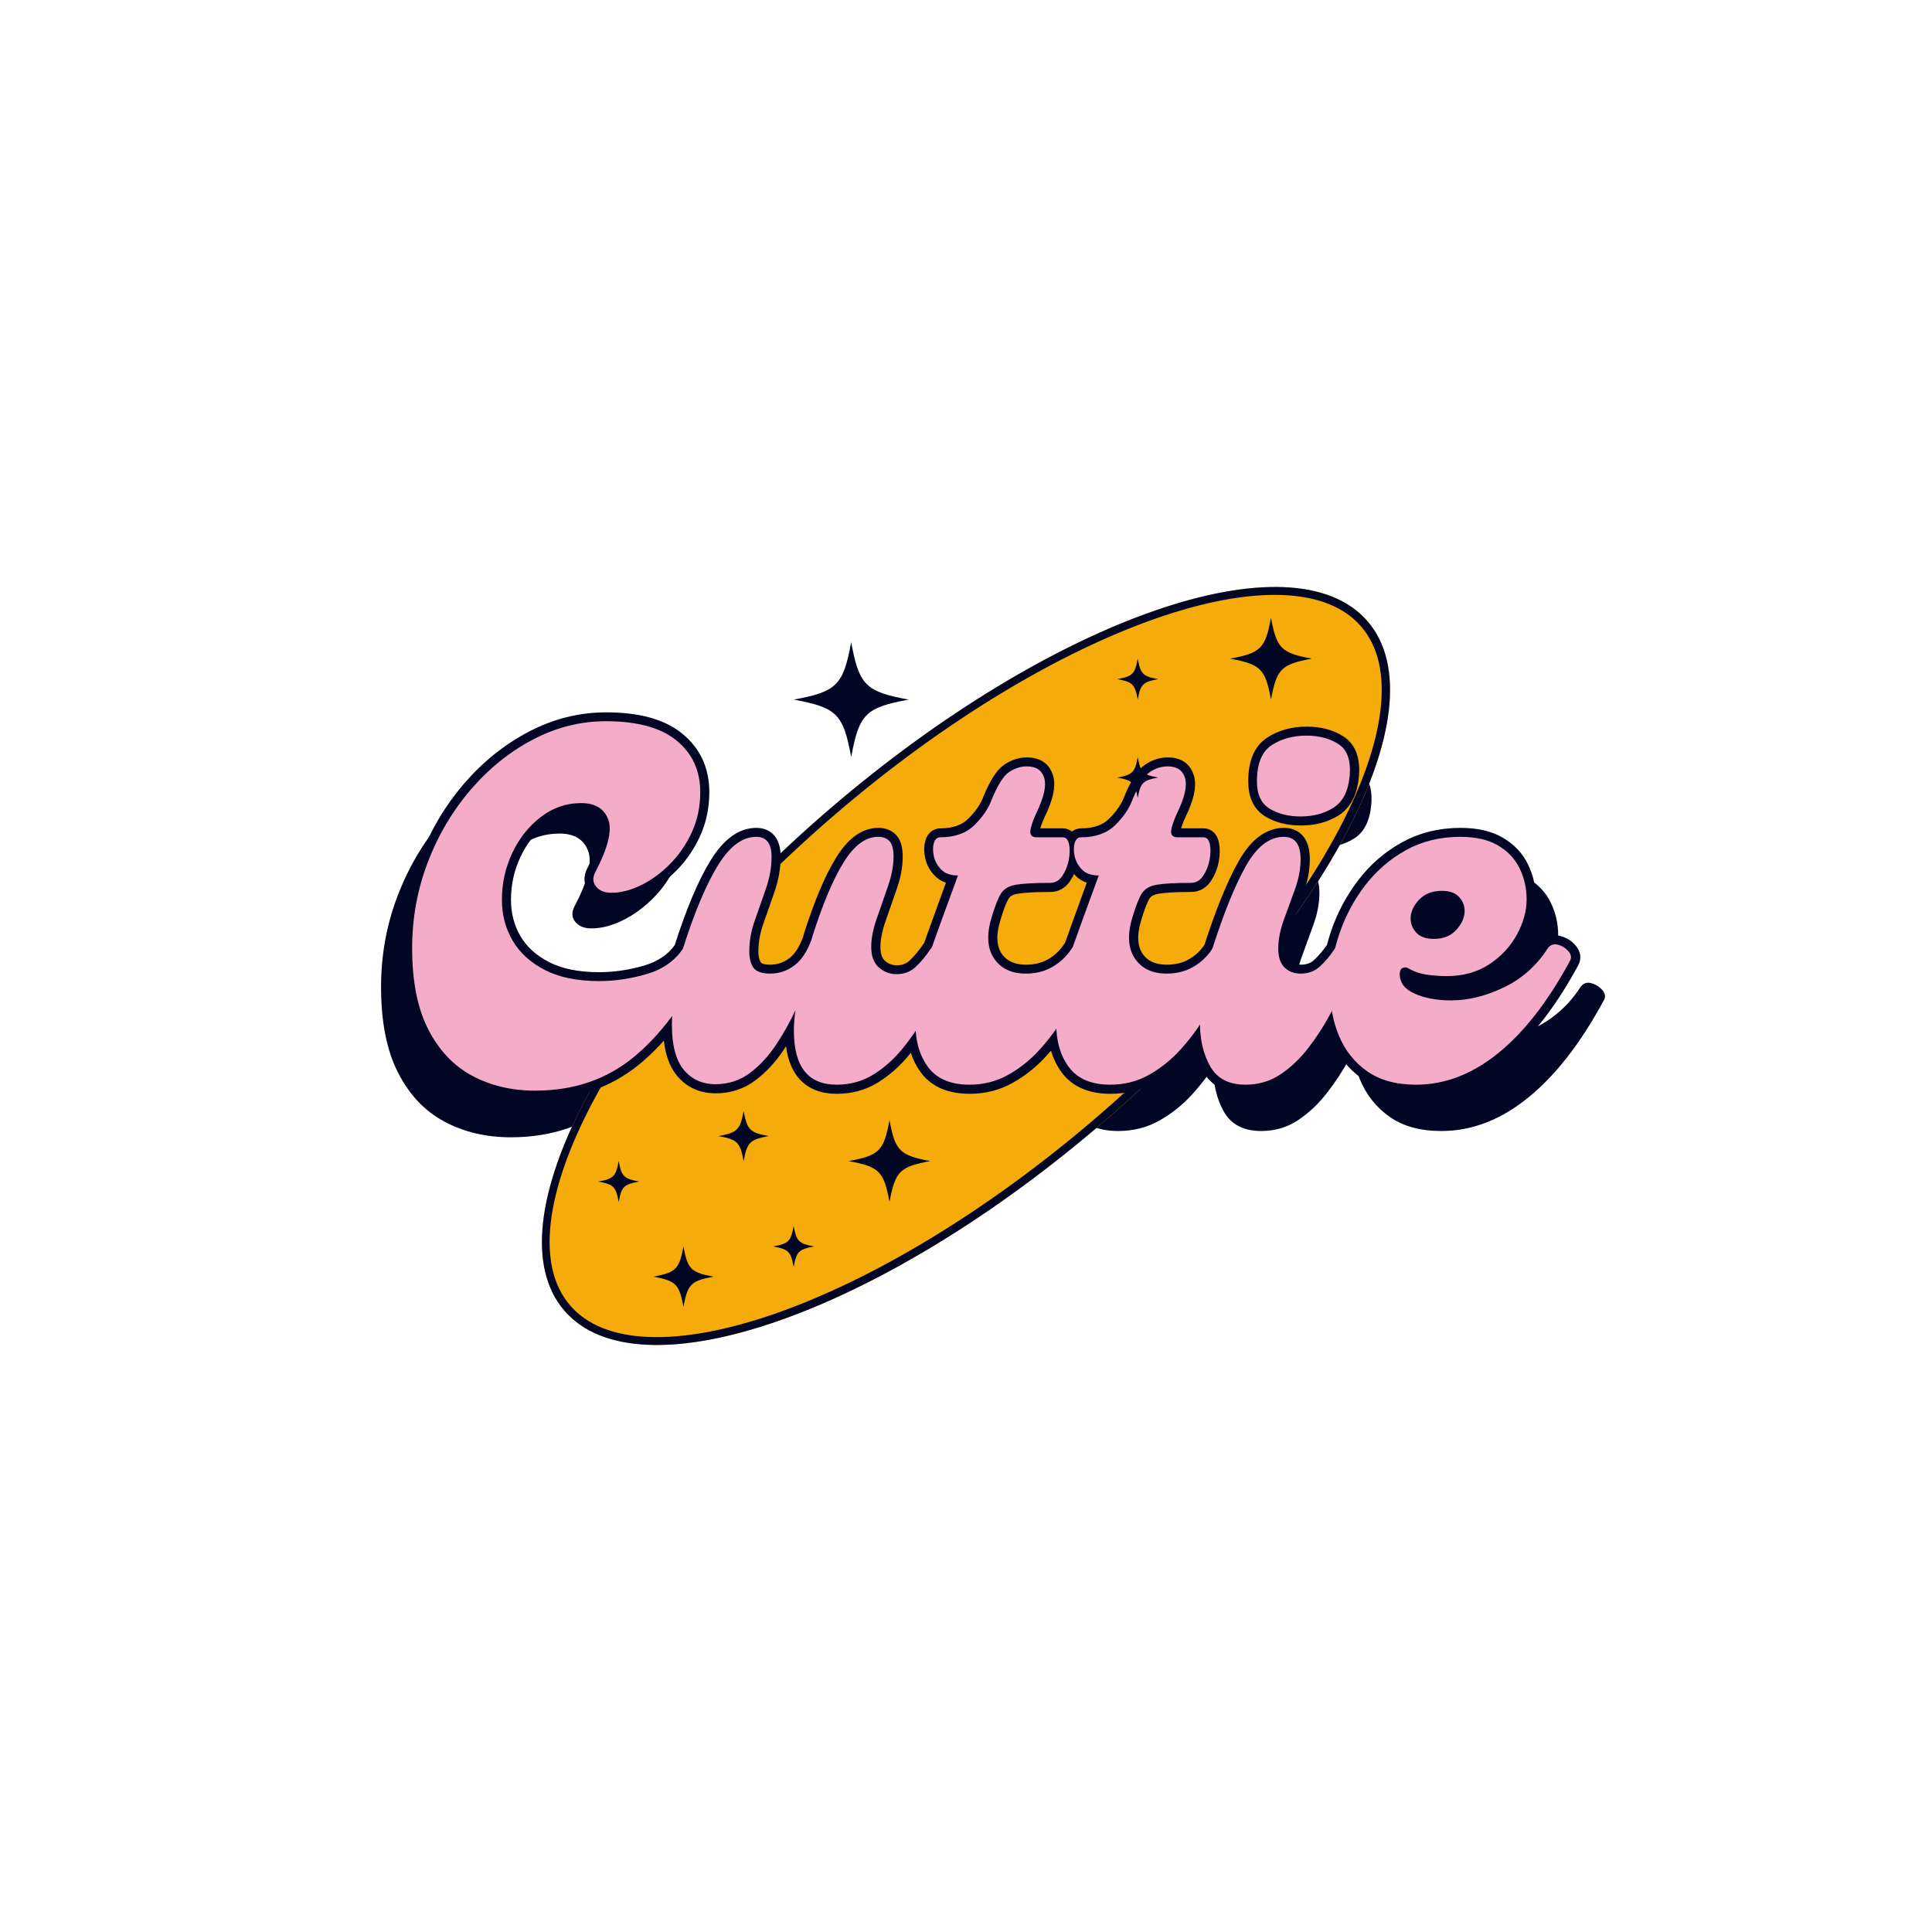 <svg version="1.0" preserveAspectRatio="xMidYMid meet" height="500" viewBox="0 0 375 375" zoomAndPan="magnify" width="500" xmlns:xlink="http://www.w3.org/1999/xlink" xmlns="http://www.w3.org/2000/svg"><defs><g></g><clipPath id="ff4392107e"><path clip-rule="nonzero" d="M 105 113 L 270 113 L 270 262 L 105 262 Z M 105 113"></path></clipPath><clipPath id="670f0e6ec1"><path clip-rule="nonzero" d="M 83.246 223.727 L 239.301 89.922 L 291.84 151.195 L 135.781 285.004 Z M 83.246 223.727"></path></clipPath><clipPath id="8122c161c5"><path clip-rule="nonzero" d="M 161.234 156.859 C 118.16 193.789 95.004 237.445 109.512 254.363 C 124.02 271.285 170.699 255.062 213.77 218.133 C 256.84 181.203 279.996 137.547 265.488 120.629 C 250.98 103.707 204.305 119.93 161.234 156.859 Z M 161.234 156.859"></path></clipPath><clipPath id="92fd777c78"><path clip-rule="nonzero" d="M 105 113 L 270 113 L 270 262 L 105 262 Z M 105 113"></path></clipPath><clipPath id="5dce82a1b9"><path clip-rule="nonzero" d="M 83.246 223.727 L 239.25 89.965 L 291.973 151.457 L 135.969 285.219 Z M 83.246 223.727"></path></clipPath><clipPath id="c52b7a8ca0"><path clip-rule="nonzero" d="M 83.25 223.727 L 239.809 89.488 L 293.277 151.848 L 136.715 286.082 Z M 83.25 223.727"></path></clipPath><clipPath id="3a1746c4d8"><path clip-rule="nonzero" d="M 161.23 156.863 C 118.16 193.789 95.008 237.441 109.516 254.359 C 124.023 271.277 170.695 255.059 213.762 218.133 C 256.832 181.203 279.984 137.555 265.477 120.633 C 250.973 103.715 204.297 119.934 161.23 156.863 Z M 161.23 156.863"></path></clipPath><clipPath id="579c6bb963"><path clip-rule="nonzero" d="M 150.086 237.969 L 158.336 237.969 L 158.336 246 L 150.086 246 Z M 150.086 237.969"></path></clipPath><clipPath id="858c4a05fd"><path clip-rule="nonzero" d="M 216.867 146.953 L 225 146.953 L 225 155 L 216.867 155 Z M 216.867 146.953"></path></clipPath><clipPath id="57a0856e97"><path clip-rule="nonzero" d="M 116.125 225.371 L 124.375 225.371 L 124.375 233.621 L 116.125 233.621 Z M 116.125 225.371"></path></clipPath><clipPath id="47299fb727"><path clip-rule="nonzero" d="M 216.867 127.852 L 225 127.852 L 225 136 L 216.867 136 Z M 216.867 127.852"></path></clipPath><clipPath id="ead056f237"><path clip-rule="nonzero" d="M 126.805 241.941 L 138.805 241.941 L 138.805 253.941 L 126.805 253.941 Z M 126.805 241.941"></path></clipPath><clipPath id="58713da66c"><path clip-rule="nonzero" d="M 139.48 215.652 L 149.23 215.652 L 149.23 225.402 L 139.48 225.402 Z M 139.48 215.652"></path></clipPath><clipPath id="a2cc23a033"><path clip-rule="nonzero" d="M 164.715 217.426 L 180.465 217.426 L 180.465 233.176 L 164.715 233.176 Z M 164.715 217.426"></path></clipPath><clipPath id="a8a4908d4a"><path clip-rule="nonzero" d="M 238.758 119.906 L 254.508 119.906 L 254.508 135.656 L 238.758 135.656 Z M 238.758 119.906"></path></clipPath><clipPath id="ac803cf66c"><path clip-rule="nonzero" d="M 154.059 124.637 L 176.559 124.637 L 176.559 147 L 154.059 147 Z M 154.059 124.637"></path></clipPath></defs><g fill-opacity="1" fill="#000624"><g transform="translate(70.604, 219.528)"><g><path d="M 28.562 1.219 C 23.75 1.219 19.441 0.203 15.641 -1.828 C 11.848 -3.859 8.852 -7.023 6.656 -11.328 C 4.457 -15.629 3.359 -21.172 3.359 -27.953 C 3.359 -34.117 4.422 -39.992 6.547 -45.578 C 8.68 -51.172 11.613 -56.133 15.344 -60.469 C 19.07 -64.812 23.32 -68.234 28.094 -70.734 C 32.875 -73.242 37.875 -74.5 43.094 -74.5 C 49.531 -74.5 54.359 -73.176 57.578 -70.531 C 60.797 -67.895 62.406 -64.375 62.406 -59.969 C 62.406 -56.988 61.828 -54.242 60.672 -51.734 C 59.523 -49.223 58.02 -47.035 56.156 -45.172 C 54.289 -43.316 52.305 -41.879 50.203 -40.859 C 48.109 -39.836 46.113 -39.328 44.219 -39.328 C 42.789 -39.328 41.738 -39.75 41.062 -40.594 C 40.383 -41.445 40.316 -42.414 40.859 -43.5 C 43.504 -48.52 44.398 -52.145 43.547 -54.375 C 42.703 -56.613 40.859 -57.734 38.016 -57.734 C 34.961 -57.734 32.195 -56.785 29.719 -54.891 C 27.25 -52.992 25.301 -50.535 23.875 -47.516 C 22.457 -44.504 21.75 -41.301 21.75 -37.906 C 21.75 -34.863 22.477 -32.086 23.938 -29.578 C 25.395 -27.066 27.598 -25.051 30.547 -23.531 C 33.492 -22.008 37.203 -21.25 41.672 -21.25 C 44.859 -21.25 48.094 -21.723 51.375 -22.672 C 54.664 -23.617 57.156 -25.344 58.844 -27.844 C 59.383 -28.656 60.078 -28.941 60.922 -28.703 C 61.773 -28.473 62.488 -28.02 63.062 -27.344 C 63.645 -26.664 63.766 -25.988 63.422 -25.312 C 59.148 -16.707 54.234 -10.133 48.672 -5.594 C 43.117 -1.051 36.414 1.219 28.562 1.219 Z M 28.562 1.219"></path></g></g></g><g fill-opacity="1" fill="#000624"><g transform="translate(127.113, 219.528)"><g><path d="M 53.156 -27.844 C 53.695 -28.656 54.406 -28.941 55.281 -28.703 C 56.164 -28.473 56.895 -28.02 57.469 -27.344 C 58.051 -26.664 58.141 -25.988 57.734 -25.312 C 57.055 -24.227 56.242 -22.648 55.297 -20.578 C 54.348 -18.516 53.211 -16.312 51.891 -13.969 C 50.566 -11.633 49.023 -9.398 47.266 -7.266 C 45.504 -5.129 43.52 -3.383 41.312 -2.031 C 39.113 -0.676 36.625 0 33.844 0 C 28.02 0 25.109 -3.691 25.109 -11.078 C 25.109 -12.367 25.207 -13.758 25.406 -15.25 C 24.32 -12.875 23 -10.516 21.438 -8.172 C 19.883 -5.836 18.094 -3.91 16.062 -2.391 C 14.031 -0.867 11.691 -0.109 9.047 -0.109 C 6.336 -0.109 4.172 -1.086 2.547 -3.047 C 0.922 -5.016 0.109 -8.066 0.109 -12.203 C 0.109 -13.754 0.223 -15.922 0.453 -18.703 C 0.691 -21.484 1.32 -24.531 2.344 -27.844 C 4.707 -35.301 7.094 -40.992 9.5 -44.922 C 11.906 -48.859 14.531 -50.828 17.375 -50.828 C 19.477 -50.828 20.531 -49.469 20.531 -46.75 C 20.531 -44.582 20.141 -42.379 19.359 -40.141 C 18.578 -37.91 17.812 -35.727 17.062 -33.594 C 16.32 -31.457 15.953 -29.375 15.953 -27.344 C 15.953 -25.914 16.238 -24.797 16.812 -23.984 C 17.395 -23.172 18.531 -22.766 20.219 -22.766 C 22.051 -22.766 23.711 -23.32 25.203 -24.438 C 26.691 -25.562 27.879 -27.375 28.766 -29.875 L 28.859 -30.281 C 30.961 -36.926 33.098 -42.008 35.266 -45.531 C 37.43 -49.062 39.805 -50.828 42.391 -50.828 C 43.398 -50.828 44.176 -50.52 44.719 -49.906 C 45.258 -49.289 45.531 -48.238 45.531 -46.75 C 45.531 -44.852 45.141 -42.801 44.359 -40.594 C 43.586 -38.395 42.828 -36.211 42.078 -34.047 C 41.336 -31.879 40.969 -29.945 40.969 -28.25 C 40.969 -26.352 41.488 -24.945 42.531 -24.031 C 43.582 -23.125 44.785 -22.672 46.141 -22.672 C 47.703 -22.672 49.008 -23.16 50.062 -24.141 C 51.113 -25.117 52.145 -26.352 53.156 -27.844 Z M 53.156 -27.844"></path></g></g></g><g fill-opacity="1" fill="#000624"><g transform="translate(177.93, 219.528)"><g><path d="M 10.266 0 C 6.473 0 3.676 -1.164 1.875 -3.5 C 0.082 -5.844 -0.812 -8.895 -0.812 -12.656 C -0.812 -16.414 -0.066 -20.461 1.422 -24.797 C 2.305 -27.367 3.289 -30.145 4.375 -33.125 C 5.457 -36.113 6.641 -39.367 7.922 -42.891 C 6.43 -42.891 5.297 -43.281 4.516 -44.062 C 3.742 -44.844 3.238 -45.754 3 -46.797 C 2.758 -47.848 2.758 -48.766 3 -49.547 C 3.238 -50.328 3.66 -50.719 4.266 -50.719 C 7.242 -50.719 9.582 -51.547 11.281 -53.203 C 12.977 -54.867 14.164 -56.613 14.844 -58.438 C 16.062 -61.426 17.242 -63.305 18.391 -64.078 C 19.547 -64.859 20.77 -65.25 22.062 -65.25 C 23.957 -65.25 25.141 -64.453 25.609 -62.859 C 26.086 -61.266 25.547 -58.879 23.984 -55.703 C 23.242 -54.078 22.836 -52.836 22.766 -51.984 C 22.703 -51.141 23.145 -50.719 24.094 -50.719 L 29.375 -50.719 C 30.051 -50.719 30.488 -50.242 30.688 -49.297 C 30.895 -48.348 30.879 -47.266 30.641 -46.047 C 30.398 -44.828 29.957 -43.742 29.312 -42.797 C 28.676 -41.848 27.848 -41.375 26.828 -41.375 C 23.711 -41.375 21.41 -41.254 19.922 -41.016 C 18.43 -40.773 17.379 -40.18 16.766 -39.234 C 16.16 -38.285 15.52 -36.66 14.844 -34.359 C 13.758 -30.828 13.91 -28.008 15.297 -25.906 C 16.68 -23.812 18.867 -22.766 21.859 -22.766 C 23.891 -22.766 25.695 -23.223 27.281 -24.141 C 28.875 -25.055 30.18 -26.289 31.203 -27.844 C 31.742 -28.656 32.438 -28.941 33.281 -28.703 C 34.133 -28.473 34.848 -28.02 35.422 -27.344 C 35.992 -26.664 36.113 -25.988 35.781 -25.312 C 35.164 -24.156 34.348 -22.562 33.328 -20.531 C 32.316 -18.5 31.098 -16.297 29.672 -13.922 C 28.254 -11.555 26.598 -9.32 24.703 -7.219 C 22.805 -5.113 20.656 -3.383 18.25 -2.031 C 15.844 -0.676 13.18 0 10.266 0 Z M 10.266 0"></path></g></g></g><g fill-opacity="1" fill="#000624"><g transform="translate(206.794, 219.528)"><g><path d="M 10.266 0 C 6.473 0 3.676 -1.164 1.875 -3.5 C 0.082 -5.844 -0.812 -8.895 -0.812 -12.656 C -0.812 -16.414 -0.066 -20.461 1.422 -24.797 C 2.305 -27.367 3.289 -30.145 4.375 -33.125 C 5.457 -36.113 6.641 -39.367 7.922 -42.891 C 6.43 -42.891 5.297 -43.281 4.516 -44.062 C 3.742 -44.844 3.238 -45.754 3 -46.797 C 2.758 -47.848 2.758 -48.766 3 -49.547 C 3.238 -50.328 3.66 -50.719 4.266 -50.719 C 7.242 -50.719 9.582 -51.547 11.281 -53.203 C 12.977 -54.867 14.164 -56.613 14.844 -58.438 C 16.062 -61.426 17.242 -63.305 18.391 -64.078 C 19.547 -64.859 20.77 -65.25 22.062 -65.25 C 23.957 -65.25 25.141 -64.453 25.609 -62.859 C 26.086 -61.266 25.547 -58.879 23.984 -55.703 C 23.242 -54.078 22.836 -52.836 22.766 -51.984 C 22.703 -51.141 23.145 -50.719 24.094 -50.719 L 29.375 -50.719 C 30.051 -50.719 30.488 -50.242 30.688 -49.297 C 30.895 -48.348 30.879 -47.266 30.641 -46.047 C 30.398 -44.828 29.957 -43.742 29.312 -42.797 C 28.676 -41.848 27.848 -41.375 26.828 -41.375 C 23.711 -41.375 21.41 -41.254 19.922 -41.016 C 18.43 -40.773 17.379 -40.18 16.766 -39.234 C 16.16 -38.285 15.52 -36.66 14.844 -34.359 C 13.758 -30.828 13.91 -28.008 15.297 -25.906 C 16.68 -23.812 18.867 -22.766 21.859 -22.766 C 23.891 -22.766 25.695 -23.223 27.281 -24.141 C 28.875 -25.055 30.18 -26.289 31.203 -27.844 C 31.742 -28.656 32.438 -28.941 33.281 -28.703 C 34.133 -28.473 34.848 -28.02 35.422 -27.344 C 35.992 -26.664 36.113 -25.988 35.781 -25.312 C 35.164 -24.156 34.348 -22.562 33.328 -20.531 C 32.316 -18.5 31.098 -16.297 29.672 -13.922 C 28.254 -11.555 26.598 -9.32 24.703 -7.219 C 22.805 -5.113 20.656 -3.383 18.25 -2.031 C 15.844 -0.676 13.18 0 10.266 0 Z M 10.266 0"></path></g></g></g><g fill-opacity="1" fill="#000624"><g transform="translate(235.658, 219.528)"><g><path d="M 20.438 -54.984 C 17.988 -54.984 15.883 -55.508 14.125 -56.562 C 12.363 -57.613 11.484 -59.492 11.484 -62.203 C 11.484 -65.797 12.484 -68.254 14.484 -69.578 C 16.484 -70.898 18.875 -71.562 21.656 -71.562 C 24.227 -71.562 26.41 -70.984 28.203 -69.828 C 30.004 -68.672 30.77 -66.504 30.5 -63.328 C 30.219 -60.203 29.129 -58.031 27.234 -56.812 C 25.336 -55.594 23.07 -54.984 20.438 -54.984 Z M 9.141 0 C 5.754 0 3.348 -1.234 1.922 -3.703 C 0.504 -6.18 -0.203 -9.18 -0.203 -12.703 C -0.203 -15.078 0.031 -17.582 0.5 -20.219 C 0.977 -22.863 1.594 -25.406 2.344 -27.844 C 4.707 -35.227 7.008 -40.906 9.25 -44.875 C 11.488 -48.844 14.062 -50.828 16.969 -50.828 C 19.281 -50.828 20.438 -49.301 20.438 -46.25 C 20.438 -44.219 20.047 -42.133 19.266 -40 C 18.484 -37.863 17.719 -35.758 16.969 -33.688 C 16.227 -31.625 15.859 -29.676 15.859 -27.844 C 15.859 -26.156 16.281 -24.883 17.125 -24.031 C 17.969 -23.188 19.07 -22.766 20.438 -22.766 C 21.988 -22.766 23.289 -23.238 24.344 -24.188 C 25.395 -25.133 26.426 -26.352 27.438 -27.844 C 27.977 -28.656 28.672 -28.957 29.516 -28.75 C 30.367 -28.551 31.082 -28.098 31.656 -27.391 C 32.238 -26.68 32.359 -26.02 32.016 -25.406 C 31.336 -24.32 30.539 -22.766 29.625 -20.734 C 28.707 -18.703 27.602 -16.5 26.312 -14.125 C 25.031 -11.758 23.555 -9.508 21.891 -7.375 C 20.234 -5.238 18.352 -3.473 16.25 -2.078 C 14.156 -0.691 11.785 0 9.141 0 Z M 9.141 0"></path></g></g></g><g fill-opacity="1" fill="#000624"><g transform="translate(260.661, 219.528)"><g><path d="M 19.109 0 C 15.047 0 11.707 -0.91 9.094 -2.734 C 6.488 -4.566 4.555 -6.988 3.297 -10 C 2.047 -13.02 1.438 -16.344 1.469 -19.969 C 1.508 -23.594 2.141 -27.219 3.359 -30.844 C 4.578 -34.469 6.336 -37.785 8.641 -40.797 C 10.941 -43.816 13.734 -46.242 17.016 -48.078 C 20.305 -49.91 24.02 -50.828 28.156 -50.828 C 31.344 -50.828 33.93 -50.234 35.922 -49.047 C 37.922 -47.859 39.395 -46.281 40.344 -44.312 C 41.301 -42.352 41.781 -40.254 41.781 -38.016 C 41.781 -35.578 41.098 -33.133 39.734 -30.688 C 38.379 -28.25 36.484 -26.234 34.047 -24.641 C 31.609 -23.055 28.727 -22.266 25.406 -22.266 C 23.988 -22.266 22.598 -22.363 21.234 -22.562 C 19.879 -22.77 18.629 -23.211 17.484 -23.891 C 17.141 -24.086 16.766 -24.102 16.359 -23.938 C 15.953 -23.77 15.75 -23.348 15.75 -22.672 C 15.75 -20.898 16.781 -19.555 18.844 -18.641 C 20.914 -17.734 23.41 -17.281 26.328 -17.281 C 29.785 -17.281 33.359 -18.16 37.047 -19.922 C 40.742 -21.68 43.742 -24.32 46.047 -27.844 C 46.586 -28.656 47.297 -28.941 48.172 -28.703 C 49.055 -28.473 49.785 -28.02 50.359 -27.344 C 50.941 -26.664 51.023 -25.988 50.609 -25.312 C 46.141 -17.039 41.242 -10.754 35.922 -6.453 C 30.609 -2.148 25.004 0 19.109 0 Z M 22.766 -29.875 C 24.734 -29.875 26.273 -30.5 27.391 -31.75 C 28.504 -33.008 29.062 -34.285 29.062 -35.578 C 29.062 -36.723 28.672 -37.703 27.891 -38.516 C 27.117 -39.328 25.953 -39.734 24.391 -39.734 C 22.43 -39.734 20.875 -39.125 19.719 -37.906 C 18.562 -36.688 17.984 -35.398 17.984 -34.047 C 17.984 -32.961 18.375 -31.992 19.156 -31.141 C 19.938 -30.297 21.141 -29.875 22.766 -29.875 Z M 22.766 -29.875"></path></g></g></g><g clip-path="url(#ff4392107e)"><g clip-path="url(#670f0e6ec1)"><g clip-path="url(#8122c161c5)"><path fill-rule="nonzero" fill-opacity="1" d="M 83.246 223.727 L 239.301 89.922 L 291.84 151.195 L 135.781 285.004 Z M 83.246 223.727" fill="#f5ac0b"></path></g></g></g><g clip-path="url(#92fd777c78)"><g clip-path="url(#5dce82a1b9)"><g clip-path="url(#c52b7a8ca0)"><g clip-path="url(#3a1746c4d8)"><path stroke-miterlimit="4" stroke-opacity="1" stroke-width="4" stroke="#000624" d="M 136.962 0.002 C 61.319 -0.002 -0.001 24.09 0.001 53.805 C 0.003 83.521 61.32 107.61 136.96 107.61 C 212.606 107.61 273.923 83.522 273.924 53.803 C 273.926 24.09 212.605 -0.002 136.962 0.002 Z M 136.962 0.002" stroke-linejoin="miter" fill="none" transform="matrix(0.569, -0.488, 0.488, 0.569, 83.248, 223.725)" stroke-linecap="butt"></path></g></g></g></g><path stroke-miterlimit="4" stroke-opacity="1" stroke-width="3.598" stroke="#000624" d="M 27.888 88.188 C 23.187 88.188 18.978 87.193 15.264 85.207 C 11.565 83.221 8.641 80.127 6.494 75.929 C 4.347 71.728 3.271 66.326 3.271 59.719 C 3.271 53.693 4.314 47.952 6.397 42.494 C 8.48 37.032 11.34 32.185 14.973 27.956 C 18.623 23.722 22.776 20.386 27.425 17.949 C 32.094 15.492 36.98 14.267 42.084 14.267 C 48.369 14.267 53.078 15.556 56.212 18.143 C 59.358 20.713 60.933 24.145 60.933 28.439 C 60.933 31.364 60.369 34.055 59.237 36.508 C 58.125 38.945 56.655 41.08 54.83 42.905 C 53.005 44.714 51.068 46.12 49.013 47.119 C 46.963 48.105 45.017 48.597 43.176 48.597 C 41.786 48.597 40.759 48.186 40.098 47.36 C 39.438 46.522 39.373 45.576 39.905 44.528 C 42.471 39.634 43.345 36.097 42.519 33.914 C 41.698 31.718 39.897 30.618 37.117 30.618 C 34.144 30.618 31.449 31.549 29.024 33.406 C 26.619 35.263 24.722 37.664 23.332 40.601 C 21.943 43.541 21.25 46.667 21.25 49.979 C 21.25 52.968 21.959 55.687 23.381 58.144 C 24.803 60.581 26.95 62.547 29.826 64.03 C 32.702 65.516 36.32 66.261 40.678 66.261 C 43.796 66.261 46.955 65.802 50.153 64.88 C 53.368 63.941 55.805 62.253 57.469 59.816 C 57.988 59.022 58.657 58.74 59.483 58.966 C 60.321 59.196 61.014 59.639 61.565 60.299 C 62.129 60.964 62.25 61.625 61.928 62.285 C 57.763 70.684 52.965 77.106 47.535 81.549 C 42.108 85.976 35.558 88.188 27.888 88.188 Z M 107.074 59.816 C 107.605 59.022 108.298 58.74 109.156 58.966 C 110.01 59.196 110.723 59.639 111.287 60.299 C 111.851 60.964 111.94 61.625 111.553 62.285 C 110.893 63.353 110.091 64.896 109.156 66.914 C 108.234 68.916 107.13 71.067 105.837 73.359 C 104.544 75.635 103.033 77.819 101.305 79.901 C 99.593 81.984 97.663 83.688 95.516 85.013 C 93.365 86.339 90.936 86.999 88.221 86.999 C 82.537 86.999 79.693 83.398 79.693 76.195 C 79.693 74.934 79.79 73.577 79.983 72.123 C 78.92 74.435 77.626 76.735 76.108 79.027 C 74.589 81.307 72.837 83.188 70.851 84.675 C 68.865 86.161 66.585 86.903 64.019 86.903 C 61.368 86.903 59.245 85.944 57.646 84.018 C 56.063 82.097 55.273 79.116 55.273 75.079 C 55.273 73.561 55.386 71.446 55.611 68.731 C 55.853 66.02 56.466 63.047 57.452 59.816 C 59.777 52.533 62.113 46.974 64.454 43.147 C 66.794 39.304 69.356 37.382 72.136 37.382 C 74.186 37.382 75.209 38.703 75.209 41.354 C 75.209 43.469 74.831 45.616 74.073 47.799 C 73.312 49.979 72.571 52.11 71.842 54.196 C 71.117 56.279 70.754 58.313 70.754 60.299 C 70.754 61.689 71.036 62.781 71.6 63.57 C 72.168 64.364 73.272 64.759 74.919 64.759 C 76.712 64.759 78.335 64.219 79.79 63.135 C 81.244 62.036 82.4 60.267 83.254 57.83 L 83.351 57.415 C 85.405 50.941 87.488 45.983 89.603 42.542 C 91.718 39.102 94.038 37.382 96.556 37.382 C 97.543 37.382 98.3 37.68 98.836 38.276 C 99.367 38.872 99.633 39.9 99.633 41.354 C 99.633 43.211 99.255 45.213 98.493 47.36 C 97.736 49.511 96.991 51.642 96.266 53.757 C 95.541 55.876 95.174 57.757 95.174 59.405 C 95.174 61.262 95.686 62.644 96.701 63.546 C 97.736 64.436 98.916 64.88 100.238 64.88 C 101.756 64.88 103.025 64.404 104.044 63.449 C 105.076 62.483 106.087 61.27 107.074 59.816 Z M 114.82 86.999 C 111.106 86.999 108.371 85.863 106.61 83.583 C 104.862 81.291 103.992 78.31 103.992 74.644 C 103.992 70.978 104.717 67.027 106.171 62.797 C 107.046 60.275 108.004 57.564 109.056 54.656 C 110.123 51.731 111.275 48.549 112.52 45.108 C 111.066 45.108 109.962 44.73 109.201 43.968 C 108.443 43.211 107.94 42.321 107.698 41.306 C 107.473 40.27 107.473 39.376 107.698 38.615 C 107.94 37.857 108.363 37.479 108.959 37.479 C 111.867 37.479 114.143 36.669 115.791 35.054 C 117.455 33.422 118.619 31.718 119.28 29.942 C 120.476 27.033 121.632 25.2 122.744 24.443 C 123.876 23.665 125.072 23.279 126.329 23.279 C 128.186 23.279 129.342 24.064 129.794 25.627 C 130.265 27.178 129.737 29.507 128.219 32.608 C 127.493 34.208 127.091 35.416 127.01 36.242 C 126.946 37.064 127.381 37.479 128.319 37.479 L 133.48 37.479 C 134.14 37.479 134.567 37.946 134.761 38.881 C 134.958 39.803 134.938 40.863 134.712 42.055 C 134.487 43.235 134.06 44.295 133.431 45.229 C 132.799 46.152 131.985 46.611 130.982 46.611 C 127.945 46.611 125.701 46.732 124.247 46.974 C 122.792 47.199 121.769 47.775 121.169 48.694 C 120.573 49.616 119.944 51.207 119.28 53.467 C 118.212 56.907 118.361 59.655 119.715 61.705 C 121.072 63.74 123.211 64.759 126.136 64.759 C 128.122 64.759 129.89 64.316 131.441 63.425 C 132.992 62.539 134.261 61.335 135.248 59.816 C 135.78 59.022 136.457 58.74 137.282 58.966 C 138.12 59.196 138.817 59.639 139.365 60.299 C 139.929 60.964 140.054 61.625 139.728 62.285 C 139.131 63.417 138.334 64.976 137.331 66.962 C 136.344 68.932 135.159 71.083 133.77 73.408 C 132.38 75.716 130.756 77.899 128.899 79.95 C 127.058 82 124.96 83.688 122.599 85.013 C 120.259 86.339 117.664 86.999 114.82 86.999 Z M 143.007 86.999 C 139.288 86.999 136.553 85.863 134.793 83.583 C 133.049 81.291 132.174 78.31 132.174 74.644 C 132.174 70.978 132.899 67.027 134.354 62.797 C 135.228 60.275 136.187 57.564 137.238 54.656 C 138.306 51.731 139.458 48.549 140.702 45.108 C 139.248 45.108 138.144 44.73 137.383 43.968 C 136.626 43.211 136.122 42.321 135.88 41.306 C 135.655 40.27 135.655 39.376 135.88 38.615 C 136.122 37.857 136.545 37.479 137.141 37.479 C 140.05 37.479 142.326 36.669 143.973 35.054 C 145.637 33.422 146.801 31.718 147.462 29.942 C 148.658 27.033 149.815 25.2 150.926 24.443 C 152.058 23.665 153.255 23.279 154.512 23.279 C 156.369 23.279 157.525 24.064 157.976 25.627 C 158.447 27.178 157.92 29.507 156.405 32.608 C 155.676 34.208 155.273 35.416 155.192 36.242 C 155.128 37.064 155.563 37.479 156.502 37.479 L 161.662 37.479 C 162.323 37.479 162.75 37.946 162.943 38.881 C 163.14 39.803 163.124 40.863 162.895 42.055 C 162.669 43.235 162.242 44.295 161.614 45.229 C 160.981 46.152 160.167 46.611 159.164 46.611 C 156.127 46.611 153.883 46.732 152.429 46.974 C 150.975 47.199 149.952 47.775 149.351 48.694 C 148.755 49.616 148.127 51.207 147.462 53.467 C 146.399 56.907 146.544 59.655 147.897 61.705 C 149.255 63.74 151.398 64.759 154.318 64.759 C 156.304 64.759 158.077 64.316 159.624 63.425 C 161.175 62.539 162.443 61.335 163.43 59.816 C 163.962 59.022 164.639 58.74 165.465 58.966 C 166.303 59.196 167 59.639 167.547 60.299 C 168.115 60.964 168.236 61.625 167.91 62.285 C 167.314 63.417 166.516 64.976 165.513 66.962 C 164.526 68.932 163.342 71.083 161.952 73.408 C 160.562 75.716 158.939 77.899 157.082 79.95 C 155.241 82 153.142 83.688 150.781 85.013 C 148.441 86.339 145.847 86.999 143.007 86.999 Z M 181.095 33.309 C 178.722 33.309 176.672 32.802 174.943 31.783 C 173.231 30.751 172.373 28.906 172.373 26.26 C 172.373 22.755 173.352 20.354 175.306 19.065 C 177.26 17.772 179.588 17.123 182.283 17.123 C 184.805 17.123 186.936 17.691 188.68 18.819 C 190.441 19.951 191.194 22.066 190.932 25.168 C 190.658 28.222 189.595 30.344 187.733 31.541 C 185.892 32.721 183.681 33.309 181.095 33.309 Z M 170.097 86.999 C 166.786 86.999 164.437 85.795 163.048 83.39 C 161.658 80.969 160.961 78.036 160.961 74.596 C 160.961 72.284 161.191 69.838 161.642 67.252 C 162.109 64.67 162.705 62.189 163.434 59.816 C 165.759 52.597 168.015 47.054 170.194 43.195 C 172.373 39.32 174.887 37.382 177.727 37.382 C 179.975 37.382 181.095 38.864 181.095 41.837 C 181.095 43.823 180.716 45.862 179.959 47.944 C 179.197 50.027 178.456 52.077 177.727 54.1 C 177.002 56.118 176.639 58.023 176.639 59.816 C 176.639 61.464 177.05 62.7 177.876 63.522 C 178.698 64.348 179.773 64.759 181.095 64.759 C 182.63 64.759 183.907 64.299 184.926 63.377 C 185.941 62.459 186.952 61.27 187.955 59.816 C 188.487 59.022 189.164 58.724 189.989 58.918 C 190.811 59.115 191.508 59.558 192.072 60.251 C 192.636 60.948 192.749 61.592 192.41 62.189 C 191.75 63.256 190.972 64.783 190.086 66.769 C 189.196 68.739 188.124 70.89 186.863 73.214 C 185.602 75.522 184.156 77.722 182.525 79.805 C 180.909 81.887 179.077 83.607 177.026 84.965 C 174.976 86.322 172.663 86.999 170.097 86.999 Z M 204.226 86.999 C 200.25 86.999 196.987 86.113 194.437 84.337 C 191.899 82.544 190.018 80.175 188.789 77.235 C 187.564 74.282 186.964 71.035 186.996 67.498 C 187.028 63.957 187.645 60.42 188.837 56.883 C 190.034 53.346 191.754 50.108 194.002 47.167 C 196.245 44.214 198.977 41.845 202.187 40.069 C 205.402 38.276 209.031 37.382 213.068 37.382 C 216.17 37.382 218.695 37.962 220.649 39.126 C 222.607 40.27 224.045 41.805 224.964 43.727 C 225.886 45.648 226.345 47.703 226.345 49.882 C 226.345 52.271 225.685 54.656 224.359 57.028 C 223.05 59.405 221.201 61.375 218.808 62.942 C 216.435 64.493 213.624 65.266 210.377 65.266 C 208.991 65.266 207.634 65.17 206.308 64.976 C 204.983 64.767 203.762 64.332 202.65 63.667 C 202.312 63.474 201.937 63.466 201.535 63.643 C 201.148 63.804 200.955 64.219 200.955 64.88 C 200.955 66.592 201.962 67.901 203.984 68.803 C 206.002 69.693 208.431 70.137 211.275 70.137 C 214.651 70.137 218.139 69.283 221.741 67.57 C 225.342 65.842 228.267 63.256 230.511 59.816 C 231.046 59.022 231.739 58.74 232.597 58.966 C 233.467 59.196 234.18 59.639 234.728 60.299 C 235.292 60.964 235.381 61.625 234.994 62.285 C 230.615 70.362 225.83 76.501 220.625 80.699 C 215.44 84.9 209.974 86.999 204.226 86.999 Z M 207.811 57.83 C 209.716 57.83 211.211 57.214 212.29 55.989 C 213.39 54.76 213.938 53.516 213.938 52.255 C 213.938 51.143 213.559 50.188 212.802 49.399 C 212.041 48.589 210.905 48.186 209.386 48.186 C 207.464 48.186 205.938 48.782 204.806 49.979 C 203.69 51.175 203.134 52.436 203.134 53.757 C 203.134 54.809 203.513 55.751 204.274 56.593 C 205.031 57.415 206.212 57.83 207.811 57.83 Z M 207.811 57.83" stroke-linejoin="miter" fill="none" transform="matrix(0.97, 0, 0, 0.97, 76.824, 126.173)" stroke-linecap="butt"></path><g fill-opacity="1" fill="#f5acc8"><g transform="translate(76.824, 210.536)"><g><path d="M 27.047 1.156 C 22.484 1.156 18.406 0.191 14.812 -1.734 C 11.227 -3.66 8.391 -6.66 6.297 -10.734 C 4.211 -14.805 3.172 -20.051 3.172 -26.469 C 3.172 -32.301 4.18 -37.863 6.203 -43.156 C 8.223 -48.445 11 -53.145 14.531 -57.25 C 18.062 -61.363 22.086 -64.609 26.609 -66.984 C 31.129 -69.359 35.859 -70.547 40.797 -70.547 C 46.898 -70.547 51.473 -69.289 54.516 -66.781 C 57.566 -64.281 59.094 -60.945 59.094 -56.781 C 59.094 -53.957 58.547 -51.359 57.453 -48.984 C 56.359 -46.609 54.926 -44.535 53.156 -42.766 C 51.395 -41.004 49.52 -39.645 47.531 -38.688 C 45.551 -37.727 43.66 -37.25 41.859 -37.25 C 40.516 -37.25 39.52 -37.648 38.875 -38.453 C 38.238 -39.254 38.176 -40.164 38.688 -41.188 C 41.188 -45.938 42.035 -49.367 41.234 -51.484 C 40.43 -53.598 38.68 -54.656 35.984 -54.656 C 33.098 -54.656 30.484 -53.754 28.141 -51.953 C 25.805 -50.16 23.961 -47.836 22.609 -44.984 C 21.266 -42.129 20.594 -39.098 20.594 -35.891 C 20.594 -33.004 21.281 -30.375 22.656 -28 C 24.039 -25.625 26.129 -23.711 28.922 -22.266 C 31.711 -20.828 35.223 -20.109 39.453 -20.109 C 42.473 -20.109 45.535 -20.555 48.641 -21.453 C 51.754 -22.359 54.113 -24 55.719 -26.375 C 56.227 -27.133 56.883 -27.398 57.688 -27.172 C 58.488 -26.953 59.16 -26.52 59.703 -25.875 C 60.254 -25.238 60.367 -24.602 60.047 -23.969 C 56.004 -15.812 51.352 -9.582 46.094 -5.281 C 40.832 -0.988 34.484 1.156 27.047 1.156 Z M 27.047 1.156"></path></g></g></g><g fill-opacity="1" fill="#f5acc8"><g transform="translate(130.326, 210.536)"><g><path d="M 50.328 -26.375 C 50.836 -27.133 51.508 -27.398 52.344 -27.172 C 53.188 -26.953 53.879 -26.52 54.422 -25.875 C 54.961 -25.238 55.039 -24.602 54.656 -23.969 C 54.02 -22.938 53.25 -21.441 52.344 -19.484 C 51.445 -17.523 50.375 -15.438 49.125 -13.219 C 47.875 -11.008 46.414 -8.895 44.75 -6.875 C 43.082 -4.852 41.203 -3.203 39.109 -1.922 C 37.023 -0.641 34.672 0 32.047 0 C 26.523 0 23.766 -3.492 23.766 -10.484 C 23.766 -11.703 23.863 -13.02 24.062 -14.438 C 23.031 -12.188 21.773 -9.953 20.297 -7.734 C 18.828 -5.523 17.129 -3.695 15.203 -2.25 C 13.273 -0.812 11.062 -0.094 8.562 -0.094 C 6 -0.094 3.945 -1.02 2.406 -2.875 C 0.863 -4.738 0.094 -7.629 0.094 -11.547 C 0.094 -13.023 0.203 -15.078 0.422 -17.703 C 0.648 -20.336 1.25 -23.227 2.219 -26.375 C 4.457 -33.426 6.719 -38.812 9 -42.531 C 11.281 -46.25 13.766 -48.109 16.453 -48.109 C 18.441 -48.109 19.438 -46.828 19.438 -44.266 C 19.438 -42.211 19.066 -40.129 18.328 -38.016 C 17.586 -35.898 16.863 -33.832 16.156 -31.812 C 15.457 -29.789 15.109 -27.816 15.109 -25.891 C 15.109 -24.535 15.379 -23.473 15.922 -22.703 C 16.473 -21.941 17.551 -21.562 19.156 -21.562 C 20.883 -21.562 22.453 -22.086 23.859 -23.141 C 25.273 -24.203 26.398 -25.922 27.234 -28.297 L 27.328 -28.672 C 29.316 -34.961 31.336 -39.773 33.391 -43.109 C 35.441 -46.441 37.688 -48.109 40.125 -48.109 C 41.094 -48.109 41.832 -47.82 42.344 -47.25 C 42.852 -46.676 43.109 -45.68 43.109 -44.266 C 43.109 -42.473 42.738 -40.531 42 -38.438 C 41.27 -36.352 40.551 -34.285 39.844 -32.234 C 39.133 -30.18 38.781 -28.352 38.781 -26.75 C 38.781 -24.957 39.273 -23.625 40.266 -22.75 C 41.266 -21.883 42.406 -21.453 43.688 -21.453 C 45.164 -21.453 46.398 -21.914 47.391 -22.844 C 48.391 -23.781 49.367 -24.957 50.328 -26.375 Z M 50.328 -26.375"></path></g></g></g><g fill-opacity="1" fill="#f5acc8"><g transform="translate(178.439, 210.536)"><g><path d="M 9.719 0 C 6.125 0 3.477 -1.102 1.781 -3.312 C 0.082 -5.531 -0.766 -8.422 -0.766 -11.984 C -0.766 -15.547 -0.062 -19.379 1.344 -23.484 C 2.176 -25.922 3.102 -28.551 4.125 -31.375 C 5.156 -34.195 6.281 -37.273 7.5 -40.609 C 6.094 -40.609 5.02 -40.977 4.281 -41.719 C 3.539 -42.457 3.055 -43.32 2.828 -44.312 C 2.609 -45.312 2.609 -46.176 2.828 -46.906 C 3.055 -47.645 3.461 -48.016 4.047 -48.016 C 6.867 -48.016 9.082 -48.801 10.688 -50.375 C 12.289 -51.945 13.41 -53.598 14.047 -55.328 C 15.203 -58.148 16.32 -59.93 17.406 -60.672 C 18.5 -61.41 19.66 -61.781 20.891 -61.781 C 22.68 -61.781 23.801 -61.023 24.25 -59.516 C 24.695 -58.016 24.188 -55.754 22.719 -52.734 C 22.008 -51.191 21.617 -50.02 21.547 -49.219 C 21.484 -48.414 21.906 -48.016 22.812 -48.016 L 27.812 -48.016 C 28.457 -48.016 28.875 -47.566 29.062 -46.672 C 29.25 -45.773 29.227 -44.75 29 -43.594 C 28.781 -42.438 28.363 -41.41 27.75 -40.516 C 27.145 -39.617 26.363 -39.172 25.406 -39.172 C 22.457 -39.172 20.273 -39.055 18.859 -38.828 C 17.453 -38.609 16.457 -38.047 15.875 -37.141 C 15.301 -36.242 14.691 -34.707 14.047 -32.531 C 13.023 -29.188 13.172 -26.52 14.484 -24.531 C 15.797 -22.551 17.863 -21.562 20.688 -21.562 C 22.613 -21.562 24.328 -21.992 25.828 -22.859 C 27.336 -23.723 28.578 -24.895 29.547 -26.375 C 30.055 -27.133 30.711 -27.398 31.516 -27.172 C 32.316 -26.953 32.988 -26.52 33.531 -25.875 C 34.082 -25.238 34.195 -24.602 33.875 -23.969 C 33.301 -22.875 32.531 -21.363 31.562 -19.438 C 30.602 -17.508 29.445 -15.422 28.094 -13.172 C 26.75 -10.93 25.176 -8.816 23.375 -6.828 C 21.582 -4.836 19.547 -3.203 17.266 -1.922 C 14.992 -0.641 12.477 0 9.719 0 Z M 9.719 0"></path></g></g></g><g fill-opacity="1" fill="#f5acc8"><g transform="translate(205.768, 210.536)"><g><path d="M 9.719 0 C 6.125 0 3.477 -1.102 1.781 -3.312 C 0.082 -5.531 -0.766 -8.422 -0.766 -11.984 C -0.766 -15.547 -0.062 -19.379 1.344 -23.484 C 2.176 -25.922 3.102 -28.551 4.125 -31.375 C 5.156 -34.195 6.281 -37.273 7.5 -40.609 C 6.094 -40.609 5.02 -40.977 4.281 -41.719 C 3.539 -42.457 3.055 -43.32 2.828 -44.312 C 2.609 -45.312 2.609 -46.176 2.828 -46.906 C 3.055 -47.645 3.461 -48.016 4.047 -48.016 C 6.867 -48.016 9.082 -48.801 10.688 -50.375 C 12.289 -51.945 13.41 -53.598 14.047 -55.328 C 15.203 -58.148 16.32 -59.93 17.406 -60.672 C 18.5 -61.41 19.66 -61.781 20.891 -61.781 C 22.68 -61.781 23.801 -61.023 24.25 -59.516 C 24.695 -58.016 24.188 -55.754 22.719 -52.734 C 22.008 -51.191 21.617 -50.02 21.547 -49.219 C 21.484 -48.414 21.906 -48.016 22.812 -48.016 L 27.812 -48.016 C 28.457 -48.016 28.875 -47.566 29.062 -46.672 C 29.25 -45.773 29.227 -44.75 29 -43.594 C 28.781 -42.438 28.363 -41.41 27.75 -40.516 C 27.145 -39.617 26.363 -39.172 25.406 -39.172 C 22.457 -39.172 20.273 -39.055 18.859 -38.828 C 17.453 -38.609 16.457 -38.047 15.875 -37.141 C 15.301 -36.242 14.691 -34.707 14.047 -32.531 C 13.023 -29.188 13.172 -26.52 14.484 -24.531 C 15.797 -22.551 17.863 -21.562 20.688 -21.562 C 22.613 -21.562 24.328 -21.992 25.828 -22.859 C 27.336 -23.723 28.578 -24.895 29.547 -26.375 C 30.055 -27.133 30.711 -27.398 31.516 -27.172 C 32.316 -26.953 32.988 -26.52 33.531 -25.875 C 34.082 -25.238 34.195 -24.602 33.875 -23.969 C 33.301 -22.875 32.531 -21.363 31.562 -19.438 C 30.602 -17.508 29.445 -15.422 28.094 -13.172 C 26.75 -10.93 25.176 -8.816 23.375 -6.828 C 21.582 -4.836 19.547 -3.203 17.266 -1.922 C 14.992 -0.641 12.477 0 9.719 0 Z M 9.719 0"></path></g></g></g><g fill-opacity="1" fill="#f5acc8"><g transform="translate(233.096, 210.536)"><g><path d="M 19.344 -52.062 C 17.031 -52.062 15.039 -52.555 13.375 -53.547 C 11.707 -54.547 10.875 -56.328 10.875 -58.891 C 10.875 -62.297 11.816 -64.625 13.703 -65.875 C 15.598 -67.125 17.863 -67.75 20.5 -67.75 C 22.938 -67.75 25.004 -67.203 26.703 -66.109 C 28.398 -65.023 29.125 -62.973 28.875 -59.953 C 28.613 -57.004 27.582 -54.953 25.781 -53.797 C 23.988 -52.641 21.844 -52.062 19.344 -52.062 Z M 8.656 0 C 5.445 0 3.172 -1.172 1.828 -3.516 C 0.484 -5.859 -0.188 -8.695 -0.188 -12.031 C -0.188 -14.27 0.035 -16.641 0.484 -19.141 C 0.93 -21.648 1.508 -24.062 2.219 -26.375 C 4.457 -33.363 6.633 -38.734 8.75 -42.484 C 10.875 -46.234 13.316 -48.109 16.078 -48.109 C 18.254 -48.109 19.344 -46.664 19.344 -43.781 C 19.344 -41.863 18.973 -39.895 18.234 -37.875 C 17.492 -35.852 16.77 -33.863 16.062 -31.906 C 15.363 -29.945 15.016 -28.102 15.016 -26.375 C 15.016 -24.77 15.414 -23.566 16.219 -22.766 C 17.02 -21.961 18.062 -21.562 19.344 -21.562 C 20.82 -21.562 22.055 -22.008 23.047 -22.906 C 24.047 -23.801 25.023 -24.957 25.984 -26.375 C 26.492 -27.133 27.148 -27.422 27.953 -27.234 C 28.754 -27.047 29.426 -26.613 29.969 -25.938 C 30.52 -25.258 30.633 -24.633 30.312 -24.062 C 29.664 -23.031 28.91 -21.551 28.047 -19.625 C 27.18 -17.707 26.141 -15.625 24.922 -13.375 C 23.703 -11.133 22.305 -9.004 20.734 -6.984 C 19.16 -4.961 17.379 -3.289 15.391 -1.969 C 13.41 -0.656 11.164 0 8.656 0 Z M 8.656 0"></path></g></g></g><g fill-opacity="1" fill="#f5acc8"><g transform="translate(256.768, 210.536)"><g><path d="M 18.094 0 C 14.238 0 11.078 -0.863 8.609 -2.594 C 6.141 -4.332 4.312 -6.629 3.125 -9.484 C 1.938 -12.336 1.359 -15.477 1.391 -18.906 C 1.422 -22.344 2.016 -25.773 3.172 -29.203 C 4.328 -32.641 5.992 -35.785 8.172 -38.641 C 10.359 -41.492 13.004 -43.785 16.109 -45.516 C 19.223 -47.242 22.738 -48.109 26.656 -48.109 C 29.676 -48.109 32.129 -47.547 34.016 -46.422 C 35.91 -45.305 37.305 -43.816 38.203 -41.953 C 39.098 -40.098 39.547 -38.109 39.547 -35.984 C 39.547 -33.68 38.906 -31.375 37.625 -29.062 C 36.344 -26.75 34.547 -24.836 32.234 -23.328 C 29.93 -21.828 27.207 -21.078 24.062 -21.078 C 22.707 -21.078 21.391 -21.172 20.109 -21.359 C 18.828 -21.555 17.641 -21.973 16.547 -22.609 C 16.234 -22.805 15.883 -22.82 15.5 -22.656 C 15.113 -22.5 14.922 -22.098 14.922 -21.453 C 14.922 -19.785 15.895 -18.52 17.844 -17.656 C 19.801 -16.789 22.16 -16.359 24.922 -16.359 C 28.191 -16.359 31.578 -17.191 35.078 -18.859 C 38.578 -20.523 41.414 -23.031 43.594 -26.375 C 44.102 -27.133 44.773 -27.398 45.609 -27.172 C 46.441 -26.953 47.129 -26.52 47.672 -25.875 C 48.223 -25.238 48.305 -24.602 47.922 -23.969 C 43.691 -16.133 39.055 -10.18 34.016 -6.109 C 28.984 -2.035 23.676 0 18.094 0 Z M 21.562 -28.297 C 23.414 -28.297 24.867 -28.891 25.922 -30.078 C 26.984 -31.266 27.516 -32.469 27.516 -33.688 C 27.516 -34.77 27.145 -35.695 26.406 -36.469 C 25.676 -37.238 24.57 -37.625 23.094 -37.625 C 21.238 -37.625 19.766 -37.047 18.672 -35.891 C 17.578 -34.734 17.031 -33.516 17.031 -32.234 C 17.031 -31.211 17.398 -30.301 18.141 -29.5 C 18.879 -28.695 20.02 -28.297 21.562 -28.297 Z M 21.562 -28.297"></path></g></g></g><g clip-path="url(#579c6bb963)"><path fill-rule="nonzero" fill-opacity="1" d="M 158.02 241.938 C 155.043 242.484 154.602 242.926 154.055 245.902 C 153.504 242.926 153.062 242.484 150.086 241.938 C 153.062 241.387 153.504 240.945 154.055 237.969 C 154.602 240.945 155.043 241.387 158.02 241.938 Z M 158.02 241.938" fill="#000624"></path></g><g clip-path="url(#858c4a05fd)"><path fill-rule="nonzero" fill-opacity="1" d="M 224.801 150.922 C 221.824 151.469 221.379 151.914 220.832 154.887 C 220.285 151.914 219.84 151.469 216.867 150.922 C 219.84 150.375 220.285 149.93 220.832 146.953 C 221.379 149.93 221.824 150.375 224.801 150.922 Z M 224.801 150.922" fill="#000624"></path></g><g clip-path="url(#57a0856e97)"><path fill-rule="nonzero" fill-opacity="1" d="M 124.059 229.336 C 121.082 229.887 120.637 230.328 120.09 233.305 C 119.543 230.328 119.098 229.887 116.125 229.336 C 119.098 228.789 119.543 228.348 120.09 225.371 C 120.637 228.348 121.082 228.789 124.059 229.336 Z M 124.059 229.336" fill="#000624"></path></g><g clip-path="url(#47299fb727)"><path fill-rule="nonzero" fill-opacity="1" d="M 224.801 131.816 C 221.824 132.367 221.379 132.809 220.832 135.785 C 220.285 132.809 219.84 132.367 216.867 131.816 C 219.84 131.27 220.285 130.828 220.832 127.852 C 221.379 130.828 221.824 131.27 224.801 131.816 Z M 224.801 131.816" fill="#000624"></path></g><g clip-path="url(#ead056f237)"><path fill-rule="nonzero" fill-opacity="1" d="M 138.508 247.797 C 134.121 248.602 133.465 249.258 132.656 253.648 C 131.848 249.258 131.191 248.602 126.805 247.797 C 131.191 246.988 131.848 246.332 132.656 241.941 C 133.465 246.332 134.121 246.988 138.508 247.797 Z M 138.508 247.797" fill="#000624"></path></g><g clip-path="url(#58713da66c)"><path fill-rule="nonzero" fill-opacity="1" d="M 149.195 220.512 C 145.555 221.18 145.012 221.723 144.34 225.367 C 143.668 221.723 143.125 221.18 139.48 220.512 C 143.125 219.84 143.668 219.297 144.34 215.652 C 145.012 219.297 145.555 219.84 149.195 220.512 Z M 149.195 220.512" fill="#000624"></path></g><g clip-path="url(#a2cc23a033)"><path fill-rule="nonzero" fill-opacity="1" d="M 180.594 225.363 C 174.641 226.461 173.75 227.348 172.652 233.305 C 171.559 227.348 170.668 226.461 164.715 225.363 C 170.668 224.27 171.559 223.379 172.652 217.426 C 173.75 223.379 174.641 224.27 180.594 225.363 Z M 180.594 225.363" fill="#000624"></path></g><g clip-path="url(#a8a4908d4a)"><path fill-rule="nonzero" fill-opacity="1" d="M 254.637 127.844 C 248.684 128.941 247.793 129.832 246.699 135.785 C 245.602 129.832 244.715 128.941 238.758 127.844 C 244.715 126.75 245.602 125.859 246.699 119.906 C 247.793 125.859 248.684 126.75 254.637 127.844 Z M 254.637 127.844" fill="#000624"></path></g><g clip-path="url(#ac803cf66c)"><path fill-rule="nonzero" fill-opacity="1" d="M 176.371 135.793 C 168.004 137.336 166.754 138.582 165.215 146.949 C 163.676 138.582 162.426 137.336 154.059 135.793 C 162.426 134.254 163.676 133.004 165.215 124.637 C 166.754 133.004 168.004 134.254 176.371 135.793 Z M 176.371 135.793" fill="#000624"></path></g></svg>